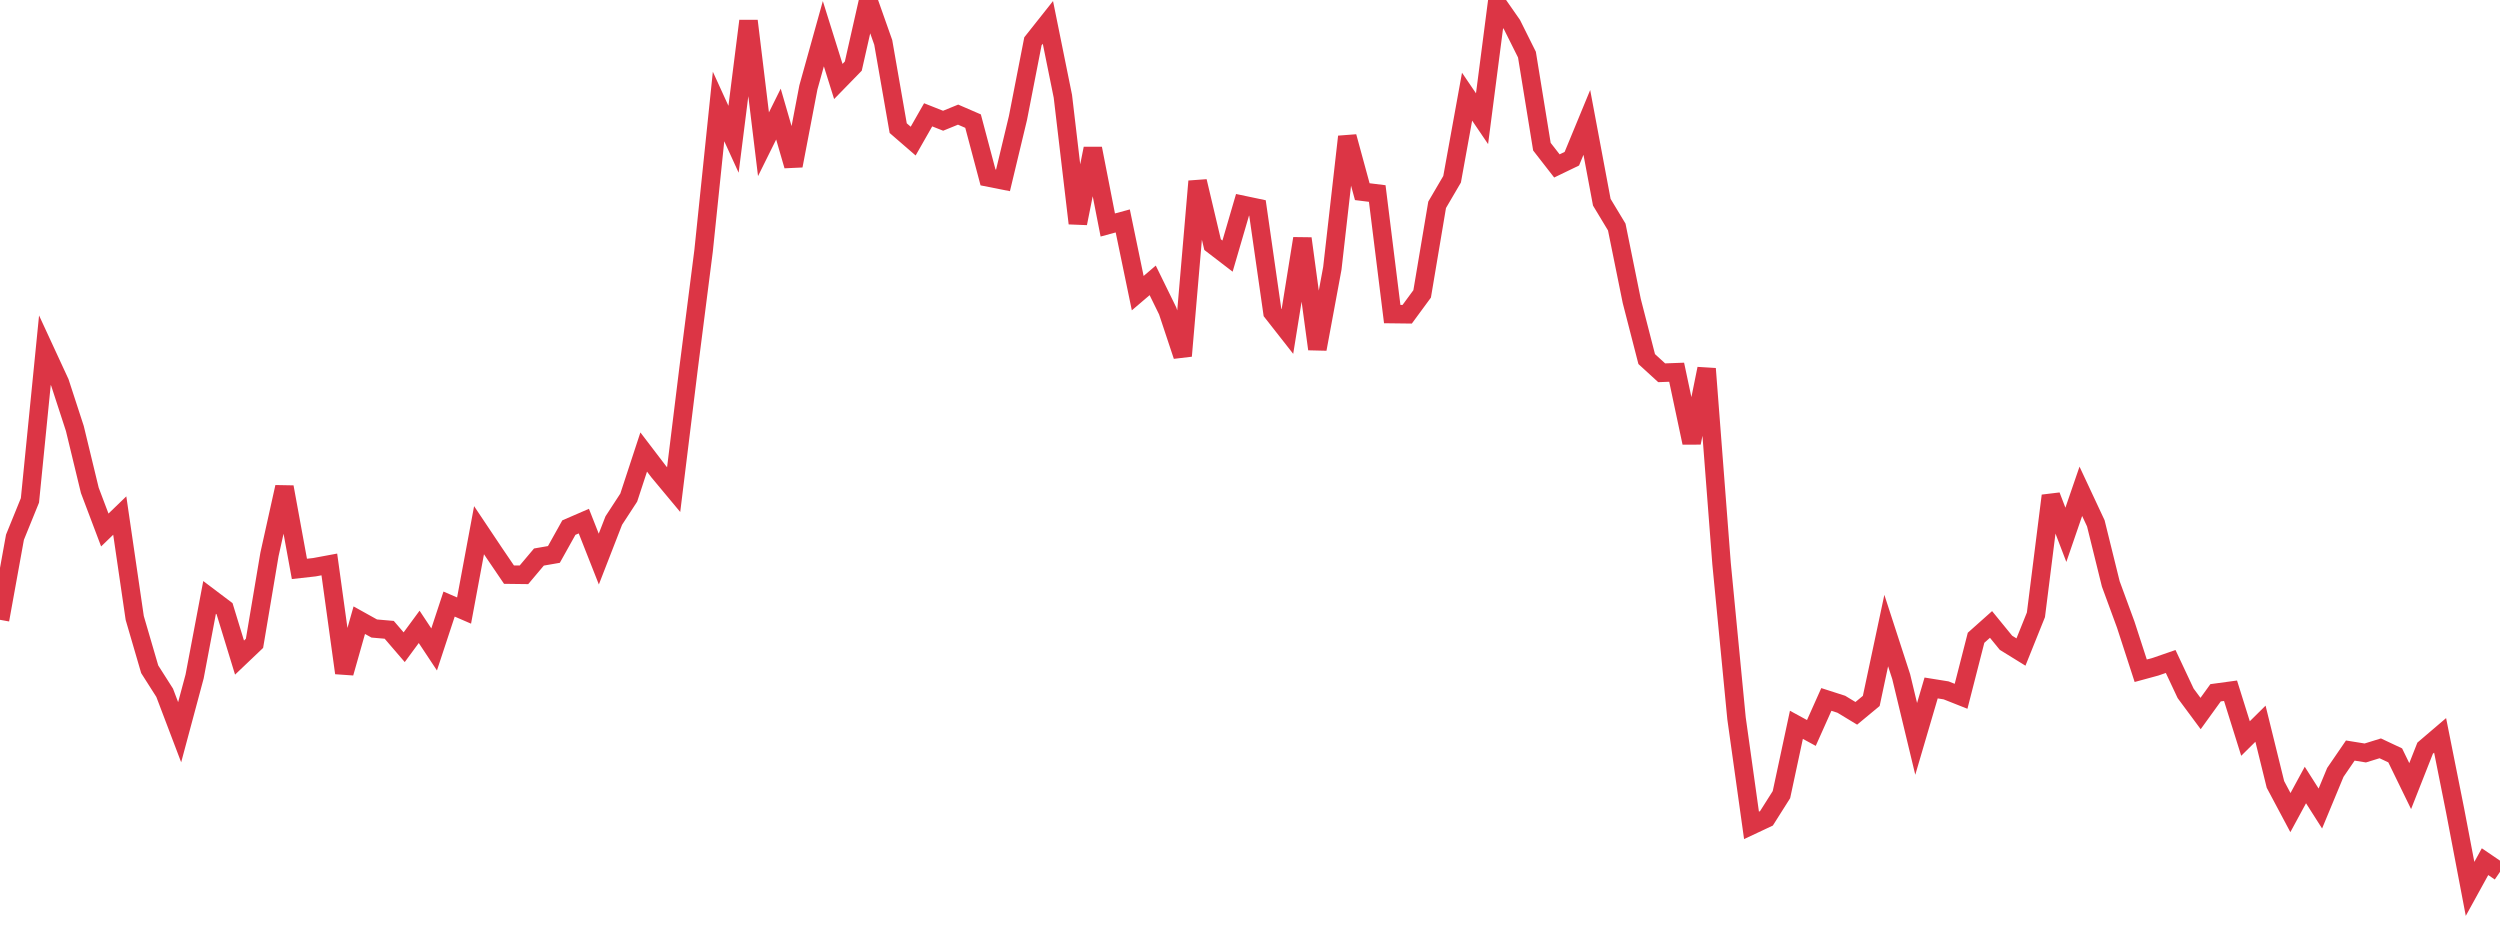 <?xml version="1.0" standalone="no"?>
<!DOCTYPE svg PUBLIC "-//W3C//DTD SVG 1.1//EN" "http://www.w3.org/Graphics/SVG/1.1/DTD/svg11.dtd">
<svg width="135" height="50" viewBox="0 0 135 50" preserveAspectRatio="none" class="sparkline" xmlns="http://www.w3.org/2000/svg"
xmlns:xlink="http://www.w3.org/1999/xlink"><path  class="sparkline--line" d="M 0 33.47 L 0 33.47 L 0.808 29.01 L 1.617 27.02 L 2.425 18.91 L 3.234 20.66 L 4.042 23.14 L 4.85 26.48 L 5.659 28.62 L 6.467 27.84 L 7.275 33.37 L 8.084 36.14 L 8.892 37.41 L 9.701 39.54 L 10.509 36.53 L 11.317 32.26 L 12.126 32.87 L 12.934 35.51 L 13.743 34.74 L 14.551 29.94 L 15.359 26.3 L 16.168 30.72 L 16.976 30.63 L 17.784 30.48 L 18.593 36.34 L 19.401 33.49 L 20.21 33.94 L 21.018 34.01 L 21.826 34.95 L 22.635 33.85 L 23.443 35.07 L 24.251 32.62 L 25.06 32.97 L 25.868 28.63 L 26.677 29.84 L 27.485 31.03 L 28.293 31.04 L 29.102 30.08 L 29.91 29.94 L 30.719 28.49 L 31.527 28.14 L 32.335 30.19 L 33.144 28.11 L 33.952 26.87 L 34.76 24.41 L 35.569 25.47 L 36.377 26.44 L 37.186 19.87 L 37.994 13.54 L 38.802 5.75 L 39.611 7.52 L 40.419 1.13 L 41.228 7.79 L 42.036 6.16 L 42.844 8.95 L 43.653 4.72 L 44.461 1.82 L 45.269 4.4 L 46.078 3.57 L 46.886 0 L 47.695 2.29 L 48.503 6.92 L 49.311 7.62 L 50.12 6.2 L 50.928 6.52 L 51.737 6.19 L 52.545 6.54 L 53.353 9.58 L 54.162 9.74 L 54.97 6.37 L 55.778 2.23 L 56.587 1.21 L 57.395 5.2 L 58.204 12.06 L 59.012 8.02 L 59.82 12.15 L 60.629 11.93 L 61.437 15.83 L 62.246 15.14 L 63.054 16.79 L 63.862 19.22 L 64.671 9.79 L 65.479 13.21 L 66.287 13.83 L 67.096 11.06 L 67.904 11.23 L 68.713 16.87 L 69.521 17.9 L 70.329 12.88 L 71.138 18.85 L 71.946 14.49 L 72.754 7.38 L 73.563 10.35 L 74.371 10.45 L 75.18 16.96 L 75.988 16.97 L 76.796 15.87 L 77.605 11.06 L 78.413 9.68 L 79.222 5.22 L 80.03 6.41 L 80.838 0.17 L 81.647 1.33 L 82.455 2.95 L 83.263 7.92 L 84.072 8.96 L 84.88 8.57 L 85.689 6.61 L 86.497 10.92 L 87.305 12.26 L 88.114 16.25 L 88.922 19.39 L 89.731 20.13 L 90.539 20.1 L 91.347 23.91 L 92.156 19.91 L 92.964 30.43 L 93.772 38.79 L 94.581 44.57 L 95.389 44.19 L 96.198 42.91 L 97.006 39.14 L 97.814 39.58 L 98.623 37.77 L 99.431 38.03 L 100.24 38.52 L 101.048 37.85 L 101.856 34.05 L 102.665 36.54 L 103.473 39.9 L 104.281 37.15 L 105.09 37.28 L 105.898 37.6 L 106.707 34.44 L 107.515 33.72 L 108.323 34.71 L 109.132 35.21 L 109.94 33.2 L 110.749 26.77 L 111.557 28.88 L 112.365 26.53 L 113.174 28.26 L 113.982 31.53 L 114.79 33.73 L 115.599 36.22 L 116.407 36 L 117.216 35.72 L 118.024 37.44 L 118.832 38.53 L 119.641 37.41 L 120.449 37.3 L 121.257 39.88 L 122.066 39.08 L 122.874 42.36 L 123.683 43.88 L 124.491 42.39 L 125.299 43.66 L 126.108 41.71 L 126.916 40.53 L 127.725 40.66 L 128.533 40.41 L 129.341 40.79 L 130.15 42.45 L 130.958 40.4 L 131.766 39.71 L 132.575 43.76 L 133.383 48 L 134.192 46.53 L 135 47.08" fill="none" stroke-width="1" stroke="#dc3545"></path></svg>